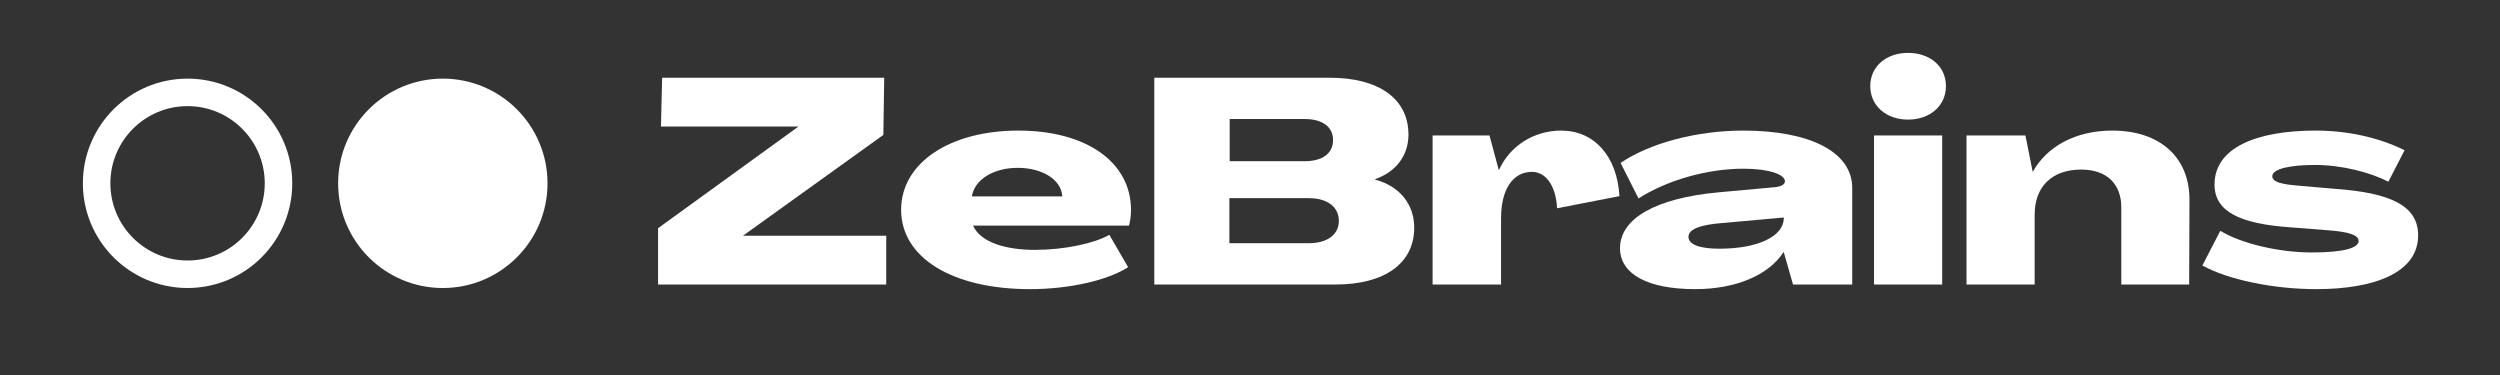 <?xml version="1.0" encoding="UTF-8"?> <svg xmlns="http://www.w3.org/2000/svg" width="200" height="30" viewBox="0 0 200 30" fill="none"><rect x="0" y="0" width="200" height="30" fill="#333333" stroke="none"/><path fill-rule="evenodd" clip-rule="evenodd" d="M15.005 20.84C18.415 20.84 21.18 18.075 21.18 14.665C21.18 11.255 18.415 8.49 15.005 8.49C11.595 8.49 8.83 11.255 8.83 14.665C8.83 18.075 11.595 20.84 15.005 20.84ZM15.005 23.04C19.63 23.04 23.38 19.29 23.38 14.665C23.38 10.04 19.63 6.29 15.005 6.29C10.38 6.29 6.63 10.04 6.63 14.665C6.63 19.29 10.38 23.04 15.005 23.04Z" fill="white"></path><path d="M43.801 14.666C43.801 19.291 40.051 23.041 35.425 23.041C30.8 23.041 27.05 19.291 27.05 14.666C27.05 10.04 30.8 6.29 35.425 6.29C40.051 6.29 43.801 10.04 43.801 14.666Z" fill="white"></path><path d="M52.646 22.761H70.899V18.857H59.439L70.668 10.793L70.737 6.218H52.97L52.877 10.123H63.875L52.646 18.256V22.761Z" fill="white"></path><path d="M82.395 23.131C85.583 23.131 88.633 22.415 90.25 21.375L88.749 18.787C87.524 19.48 85.144 19.989 82.788 19.989C80.546 19.989 78.467 19.434 77.843 18.048H90.32C90.435 17.655 90.481 17.147 90.481 16.8C90.481 12.965 86.9 10.447 81.471 10.447C75.949 10.447 72.09 13.057 72.09 16.777C72.09 20.659 76.249 23.131 82.395 23.131ZM77.751 15.714C77.959 14.374 79.461 13.427 81.424 13.427C83.342 13.427 84.913 14.351 84.983 15.714H77.751Z" fill="white"></path><path d="M92.344 22.761H106.831C110.805 22.761 113.138 21.052 113.138 18.21C113.138 16.338 111.96 14.883 110.019 14.374V14.328C111.682 13.75 112.676 12.434 112.676 10.77C112.676 7.905 110.319 6.218 106.368 6.218H92.344V22.761ZM98.374 12.896V9.522H104.381C105.791 9.522 106.646 10.146 106.646 11.209C106.646 12.272 105.791 12.896 104.381 12.896H98.374ZM98.351 19.457V15.853H104.705C106.184 15.853 107.108 16.546 107.108 17.678C107.108 18.764 106.184 19.457 104.705 19.457H98.351Z" fill="white"></path><path d="M124.89 10.447C122.741 10.447 120.8 11.648 119.922 13.589H119.899L119.16 10.839H114.608V22.761H120.084V17.447C120.084 15.183 121.008 13.75 122.556 13.75C123.688 13.75 124.474 14.883 124.566 16.662L129.557 15.691C129.372 12.503 127.547 10.447 124.89 10.447Z" fill="white"></path><path d="M135.609 23.131C138.89 23.131 141.501 21.999 142.679 20.174H142.702L143.442 22.761H148.178V15.044C148.178 12.11 144.712 10.447 139.468 10.447C135.702 10.447 131.959 11.463 129.648 13.034L131.081 15.876C133.345 14.421 136.58 13.496 139.468 13.496C141.478 13.496 142.795 13.935 142.795 14.513C142.795 14.744 142.494 14.929 141.986 14.975L137.434 15.391C132.49 15.853 129.602 17.47 129.602 19.85C129.602 21.929 131.82 23.131 135.609 23.131ZM137.55 19.896C135.933 19.896 135.078 19.55 135.078 18.949C135.078 18.325 136.025 17.979 137.804 17.84L142.702 17.401V17.447C142.702 18.903 140.646 19.896 137.55 19.896Z" fill="white"></path><path d="M152.648 9.568C154.404 9.568 155.675 8.459 155.675 6.888C155.675 5.317 154.404 4.231 152.648 4.231C150.892 4.231 149.621 5.317 149.621 6.888C149.621 8.459 150.892 9.568 152.648 9.568ZM149.922 22.761H155.374V10.839H149.922V22.761Z" fill="white"></path><path d="M168.988 10.447C166.008 10.447 163.743 11.74 162.634 13.727H162.611L162.034 10.839H157.32V22.761H162.773V17.17C162.773 14.906 164.182 13.566 166.493 13.566C168.526 13.566 169.704 14.698 169.704 16.592V22.761H175.134L175.157 16.015C175.18 12.572 172.777 10.447 168.988 10.447Z" fill="white"></path><path d="M185.295 23.131C189.962 23.131 193.451 21.814 193.451 18.833C193.451 16.454 191.256 15.437 186.889 15.114L183.931 14.859C182.499 14.744 181.783 14.559 181.783 14.097C181.783 13.496 183.261 13.196 185.179 13.196C187.328 13.196 189.592 13.774 191.071 14.536L192.365 12.018C190.262 10.978 187.767 10.447 185.248 10.447C180.558 10.447 177.162 11.787 177.162 14.767C177.162 16.939 179.218 17.909 183.238 18.186L186.196 18.418C187.836 18.533 188.691 18.787 188.691 19.272C188.691 19.827 187.536 20.197 184.948 20.197C182.245 20.197 179.241 19.457 177.624 18.464L176.191 21.236C178.202 22.368 181.875 23.131 185.295 23.131Z" fill="white"></path></svg> 